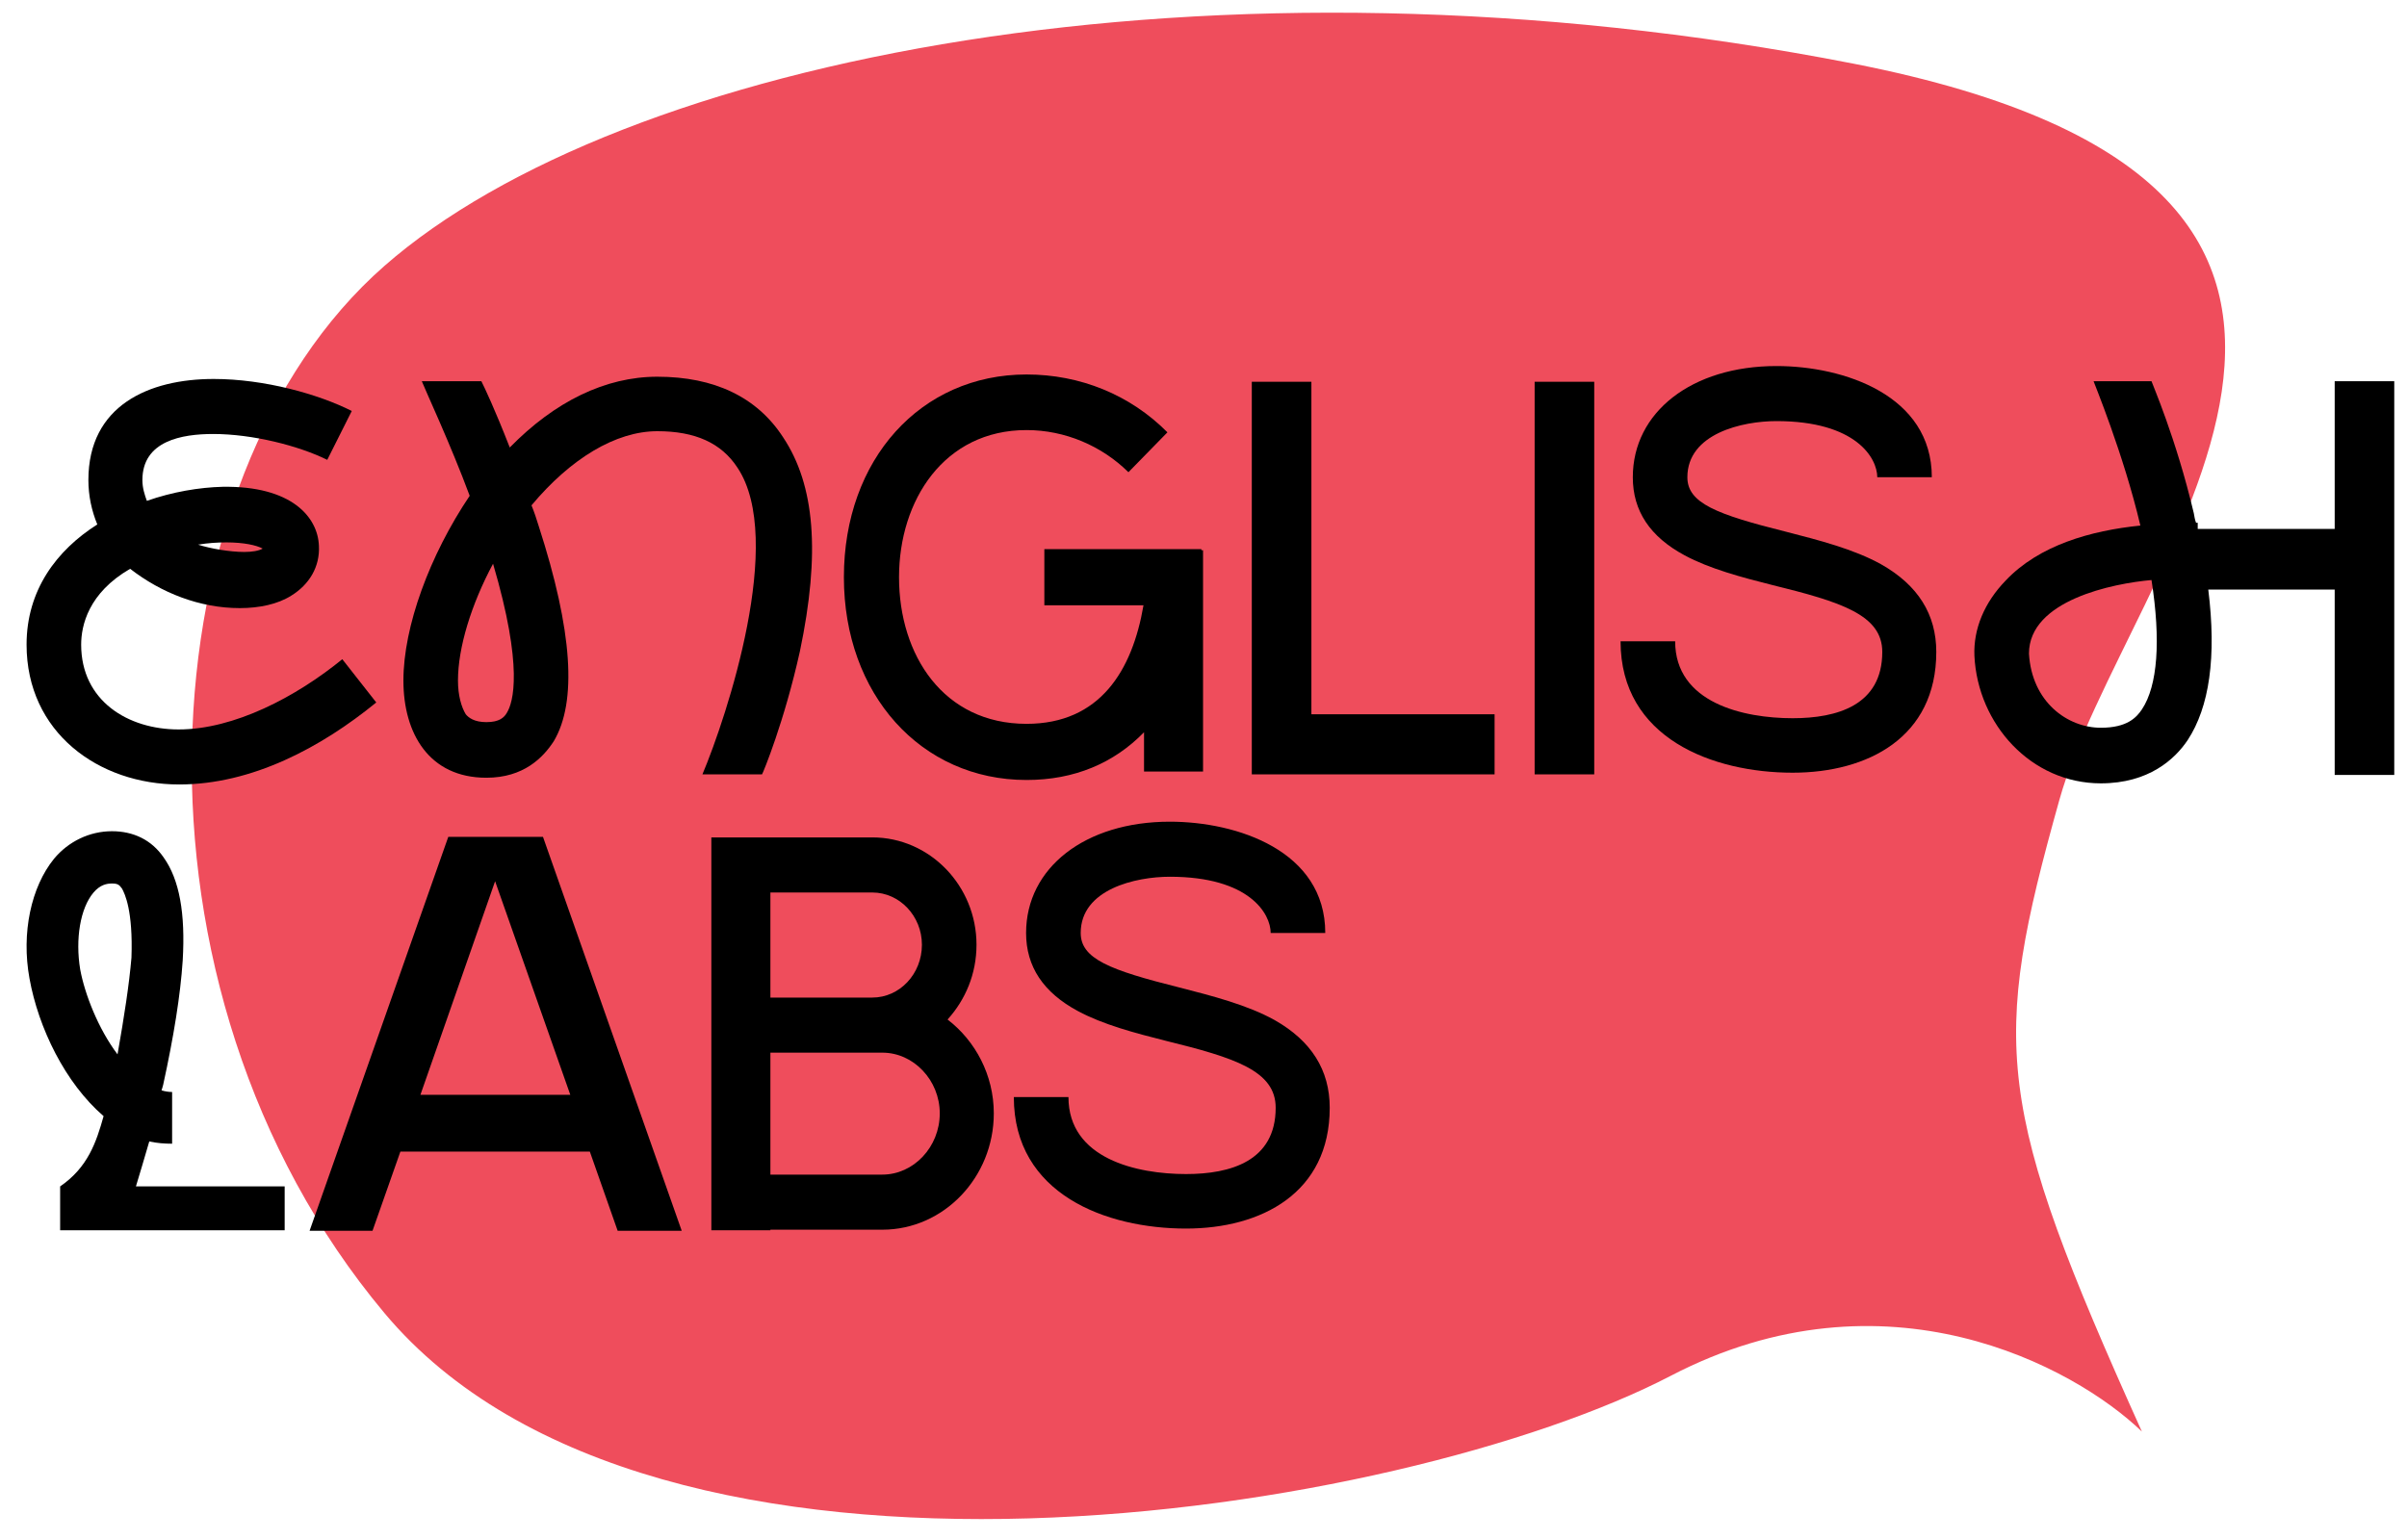 <svg width="75" height="48" viewBox="0 0 75 48" fill="none" xmlns="http://www.w3.org/2000/svg">
<path d="M52.064 42.88C58.748 39.399 64.633 42.59 66.739 44.62C62.133 34.396 62.024 32.591 64.168 24.933C66.195 17.695 77.772 5.898 57.742 1.982C37.711 -1.933 19.306 1.862 11.975 8.291C4.45 14.89 3.513 30.806 11.975 40.922C20.437 51.038 43.709 47.231 52.064 42.88Z" fill="#EF4D5C"/>
<path d="M5.582 24.451C3.066 24.451 0.828 22.823 0.828 20.092C0.828 18.394 1.765 17.151 3.032 16.346C2.858 15.926 2.754 15.453 2.754 14.963C2.754 12.635 4.645 11.812 6.658 11.812C8.237 11.812 9.92 12.284 10.961 12.81L10.197 14.333C9.313 13.895 7.873 13.527 6.641 13.527C5.669 13.527 4.437 13.738 4.437 14.963C4.437 15.208 4.506 15.418 4.576 15.611C5.374 15.331 6.207 15.191 6.936 15.173C9.087 15.138 9.903 16.118 9.937 17.011C9.972 17.659 9.642 18.219 9.07 18.569C8.653 18.832 8.081 18.954 7.473 18.954C6.224 18.954 5.027 18.482 4.055 17.729C2.754 18.482 2.529 19.497 2.529 20.092C2.529 21.843 3.986 22.736 5.565 22.736C7.3 22.736 9.226 21.72 10.666 20.547L11.724 21.895C10.007 23.296 7.855 24.451 5.582 24.451ZM6.172 16.976C6.554 17.099 7.161 17.204 7.612 17.204C7.855 17.204 8.063 17.169 8.185 17.099C7.994 16.994 7.595 16.906 7.057 16.906C6.779 16.906 6.484 16.924 6.172 16.976Z" fill="black"/>
<path d="M23.744 24.136H21.887C22.651 22.316 24.473 16.819 22.98 14.578C22.477 13.807 21.662 13.44 20.482 13.44C19.181 13.44 17.775 14.298 16.561 15.751C16.647 15.961 16.717 16.171 16.786 16.398C17.845 19.672 17.983 21.878 17.255 23.103C16.925 23.611 16.318 24.241 15.155 24.241C13.368 24.241 12.57 22.858 12.57 21.213C12.57 19.532 13.386 17.309 14.635 15.453C14.045 13.86 13.229 12.109 13.143 11.882H14.999C15.103 12.092 15.398 12.705 15.884 13.948C17.289 12.512 18.868 11.742 20.482 11.742C22.252 11.742 23.588 12.372 24.403 13.633C25.392 15.12 25.566 17.239 24.924 20.302C24.438 22.491 23.779 24.084 23.744 24.136ZM15.363 17.571C14.687 18.832 14.27 20.18 14.27 21.213C14.27 21.668 14.374 22.035 14.513 22.263C14.6 22.368 14.774 22.508 15.155 22.508C15.554 22.508 15.71 22.368 15.797 22.211C15.988 21.895 16.318 20.81 15.363 17.571Z" fill="black"/>
<path d="M37.486 17.151V24.049H35.647V22.823C34.71 23.786 33.478 24.311 31.986 24.311C28.689 24.311 26.295 21.633 26.295 17.992C26.295 14.315 28.689 11.672 31.986 11.672C33.652 11.672 35.213 12.302 36.376 13.475L35.161 14.718C34.328 13.895 33.183 13.405 31.986 13.405C29.418 13.405 28.013 15.593 28.013 17.992C28.013 20.425 29.401 22.561 31.986 22.561C34.276 22.561 35.283 20.898 35.63 18.867H32.541V17.116H37.434V17.151H37.486Z" fill="black"/>
<path d="M46.57 24.136H39.005V11.899H40.862V22.263H46.57V24.136Z" fill="black"/>
<path d="M49.675 11.899V24.136H47.818V11.899H49.675Z" fill="black"/>
<path d="M55.857 24.084C53.376 24.084 50.495 23.016 50.495 19.987H52.196C52.196 21.913 54.33 22.386 55.857 22.386C57.245 22.386 58.65 21.983 58.65 20.32C58.65 19.165 57.366 18.762 55.232 18.237C54.26 17.992 53.272 17.729 52.491 17.309C51.415 16.731 50.877 15.926 50.877 14.875C50.877 12.845 52.716 11.409 55.353 11.409C57.453 11.409 60.194 12.319 60.194 14.875H58.494C58.494 14.28 57.835 13.125 55.353 13.125C54.295 13.125 52.577 13.51 52.577 14.875C52.577 15.681 53.48 16.031 55.648 16.573C56.672 16.836 57.765 17.116 58.615 17.589C59.761 18.237 60.333 19.147 60.333 20.32C60.333 22.981 58.199 24.084 55.857 24.084Z" fill="black"/>
<path d="M74.603 11.882V24.154H72.747V18.377H68.808C69.069 20.477 68.843 22.035 68.166 23.068C67.767 23.664 66.952 24.416 65.46 24.416C63.291 24.416 61.625 22.578 61.521 20.442C61.486 19.602 61.833 18.779 62.493 18.097C63.534 16.994 65.147 16.538 66.692 16.381C66.171 14.158 65.234 11.899 65.234 11.882H67.039C67.056 11.952 67.802 13.65 68.357 15.996C68.375 16.101 68.392 16.206 68.427 16.293H68.479V16.486H72.747V11.882H74.603ZM67.039 18.079C65.841 18.184 63.221 18.709 63.221 20.372C63.308 21.878 64.419 22.683 65.46 22.683C66.275 22.683 66.57 22.368 66.744 22.105C67.23 21.37 67.334 19.97 67.039 18.079Z" fill="black"/>
<path d="M1.874 38.346V36.979C2.742 36.384 3.002 35.595 3.228 34.789C2.03 33.756 1.197 32.039 0.919 30.498C0.659 29.079 0.971 27.643 1.683 26.767C2.134 26.224 2.794 25.908 3.488 25.908C4.148 25.908 4.721 26.171 5.103 26.732C5.589 27.415 5.78 28.466 5.693 29.937C5.623 31.006 5.415 32.302 5.085 33.809C5.068 33.879 5.051 33.931 5.033 33.984C5.137 34.019 5.259 34.036 5.363 34.036V35.648C5.12 35.648 4.894 35.63 4.651 35.578C4.495 36.121 4.356 36.576 4.235 36.979H8.87V38.346H1.874ZM3.488 27.538C3.332 27.538 3.124 27.573 2.915 27.818C2.499 28.308 2.343 29.272 2.499 30.218C2.638 30.971 3.054 32.057 3.662 32.863C3.87 31.689 4.026 30.673 4.096 29.85C4.148 28.378 3.887 27.853 3.801 27.695C3.714 27.573 3.662 27.538 3.488 27.538Z" fill="black"/>
<path d="M11.607 38.363H9.646L13.968 26.084H16.919L21.242 38.363H19.246L18.378 35.893H12.476L11.607 38.363ZM15.427 27.467L13.1 34.124H17.77L15.427 27.467Z" fill="black"/>
<path d="M24.005 38.328V38.346H22.165V26.101H27.181C28.969 26.101 30.427 27.608 30.427 29.447C30.427 30.358 30.08 31.163 29.525 31.777C30.393 32.442 30.966 33.511 30.966 34.702C30.966 36.699 29.403 38.328 27.494 38.328H24.005ZM24.005 27.818V31.093H27.181C28.032 31.093 28.726 30.358 28.726 29.447C28.726 28.553 28.032 27.818 27.181 27.818H24.005ZM24.005 32.81V36.611H27.494C28.466 36.611 29.282 35.753 29.282 34.702C29.282 33.668 28.466 32.81 27.494 32.81H24.005Z" fill="black"/>
<path d="M36.955 38.293C34.472 38.293 31.59 37.224 31.59 34.194H33.292C33.292 36.121 35.427 36.594 36.955 36.594C38.343 36.594 39.749 36.191 39.749 34.527C39.749 33.371 38.465 32.968 36.33 32.442C35.357 32.197 34.368 31.934 33.587 31.514C32.511 30.936 31.972 30.13 31.972 29.079C31.972 27.047 33.812 25.611 36.451 25.611C38.551 25.611 41.294 26.521 41.294 29.079H39.593C39.593 28.483 38.934 27.327 36.451 27.327C35.392 27.327 33.674 27.713 33.674 29.079C33.674 29.885 34.576 30.235 36.746 30.778C37.77 31.041 38.864 31.321 39.715 31.794C40.86 32.442 41.433 33.353 41.433 34.527C41.433 37.189 39.298 38.293 36.955 38.293Z" fill="black"/>
</svg>
